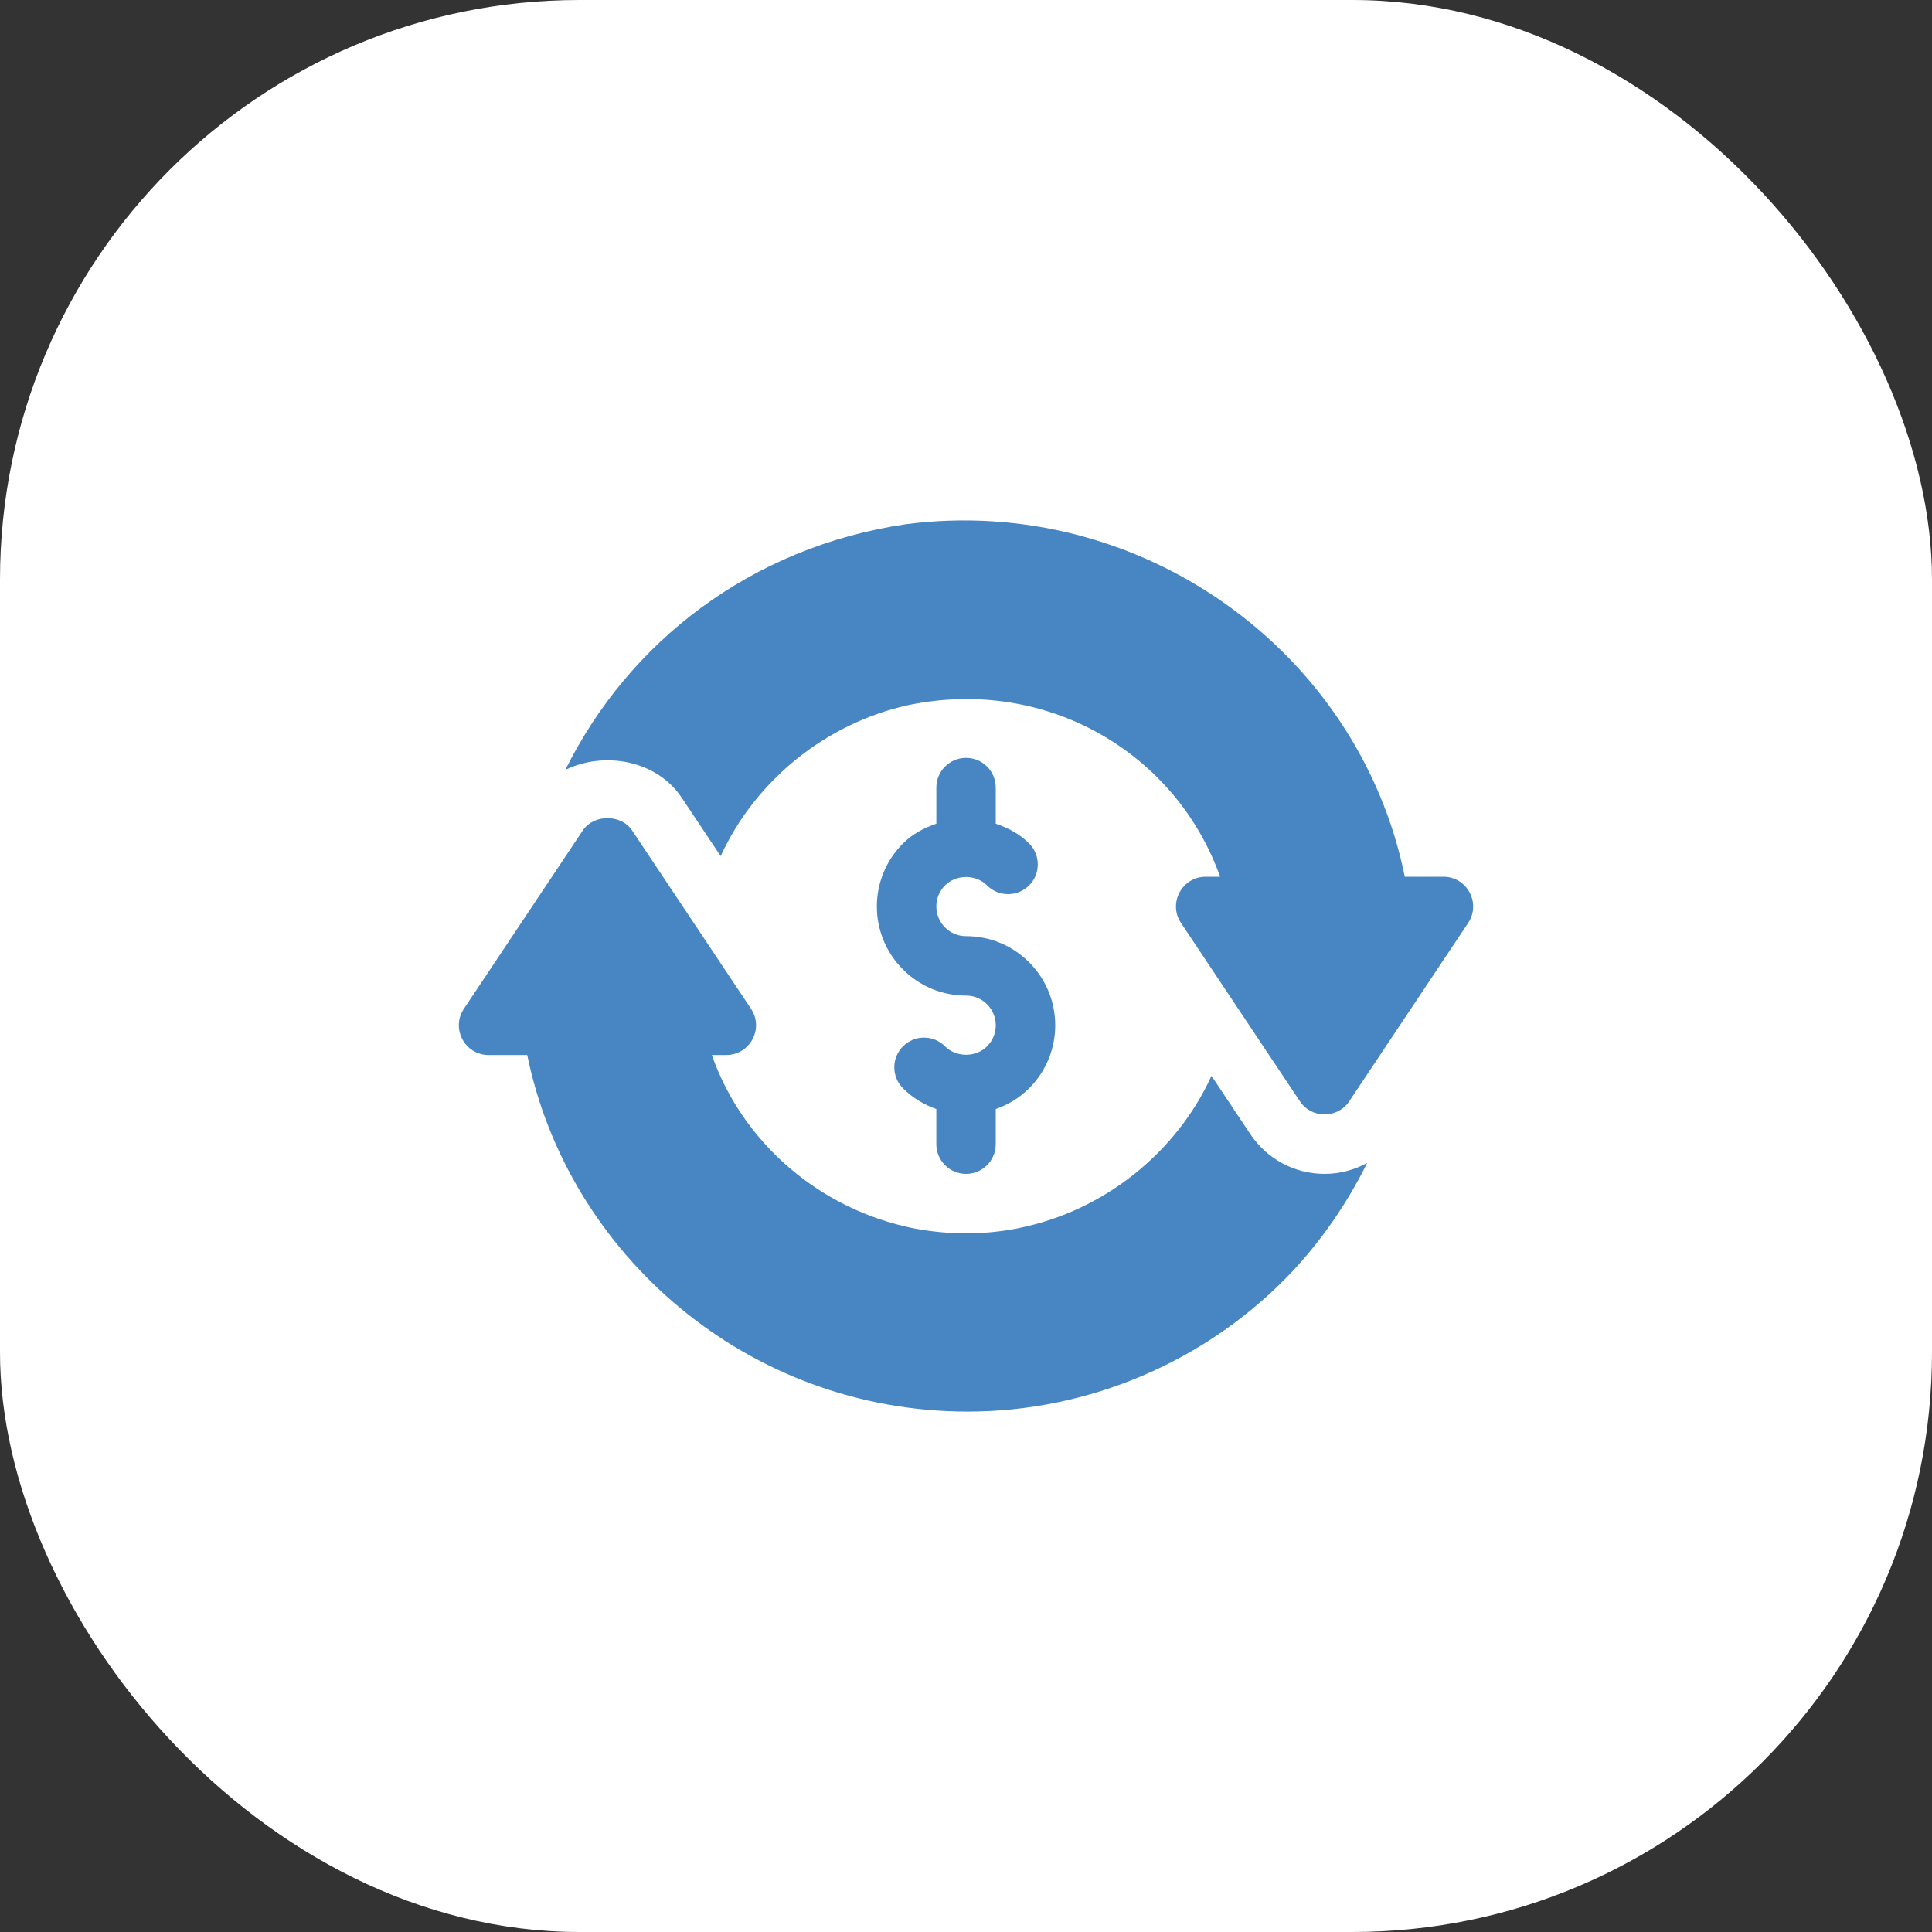 <svg width="80" height="80" viewBox="0 0 80 80" fill="none" xmlns="http://www.w3.org/2000/svg">
<rect x="0" y="0" width="80" height="80" fill="#333333" stroke="none"/>
<rect width="80" height="80" rx="24" fill="white"/>
<g clip-path="url(#clip0_1302_4178)">
<path d="M54.847 48.608C53.61 48.608 52.462 47.994 51.776 46.964L50.165 44.549C48.72 47.715 45.736 50.129 42.216 50.846C42.188 50.851 42.162 50.857 42.135 50.864C40.744 51.138 39.291 51.141 37.832 50.862C33.956 50.084 30.76 47.339 29.475 43.686H30.075C31.054 43.686 31.643 42.592 31.099 41.773L26.177 34.391C25.72 33.706 24.586 33.706 24.13 34.391L19.208 41.773C18.665 42.585 19.247 43.686 20.232 43.686H21.832C23.515 51.937 30.957 58.451 40.074 58.451C45.062 58.451 49.988 56.388 53.518 52.643C54.758 51.316 55.796 49.799 56.612 48.155C56.079 48.446 55.475 48.608 54.847 48.608Z" fill="#4786C2"/>
<path d="M59.769 36.304H58.17C56.264 26.924 47.2 20.449 37.516 21.705C31.075 22.652 26.024 26.6 23.41 31.879C25.011 31.094 27.192 31.475 28.225 33.026L29.842 35.451C31.26 32.348 34.156 29.97 37.586 29.202C43.338 27.994 48.698 31.181 50.522 36.304H49.926C48.941 36.304 48.359 37.405 48.902 38.217L53.824 45.599C54.31 46.329 55.385 46.329 55.871 45.599L60.793 38.217C61.338 37.398 60.748 36.304 59.769 36.304Z" fill="#4786C2"/>
<path d="M42.613 39.847C41.917 39.149 40.989 38.764 40.002 38.764C39.672 38.764 39.364 38.637 39.131 38.403C38.659 37.934 38.643 37.15 39.133 36.663C39.594 36.199 40.409 36.199 40.871 36.663C41.35 37.146 42.129 37.144 42.611 36.665C43.092 36.186 43.092 35.406 42.613 34.925C42.222 34.533 41.742 34.28 41.232 34.108V32.612C41.232 31.932 40.682 31.382 40.002 31.382C39.322 31.382 38.772 31.932 38.772 32.612V34.108C38.262 34.279 37.783 34.532 37.393 34.923C35.946 36.366 35.949 38.706 37.391 40.143C38.087 40.841 39.014 41.225 40.002 41.225C40.331 41.225 40.64 41.353 40.873 41.587C41.345 42.056 41.361 42.839 40.871 43.327C40.409 43.791 39.594 43.791 39.133 43.327C38.653 42.845 37.874 42.845 37.393 43.324C36.911 43.804 36.911 44.584 37.391 45.064C37.785 45.46 38.259 45.742 38.771 45.923V47.377C38.771 48.057 39.322 48.608 40.002 48.608C40.682 48.608 41.232 48.057 41.232 47.377V45.923C41.744 45.743 42.217 45.461 42.61 45.067C44.058 43.624 44.054 41.284 42.613 39.847Z" fill="#4786C2"/>
</g>
<defs>
<clipPath id="clip0_1302_4178">
<rect width="42" height="42" fill="white" transform="translate(19 19)"/>
</clipPath>
</defs>
</svg>
